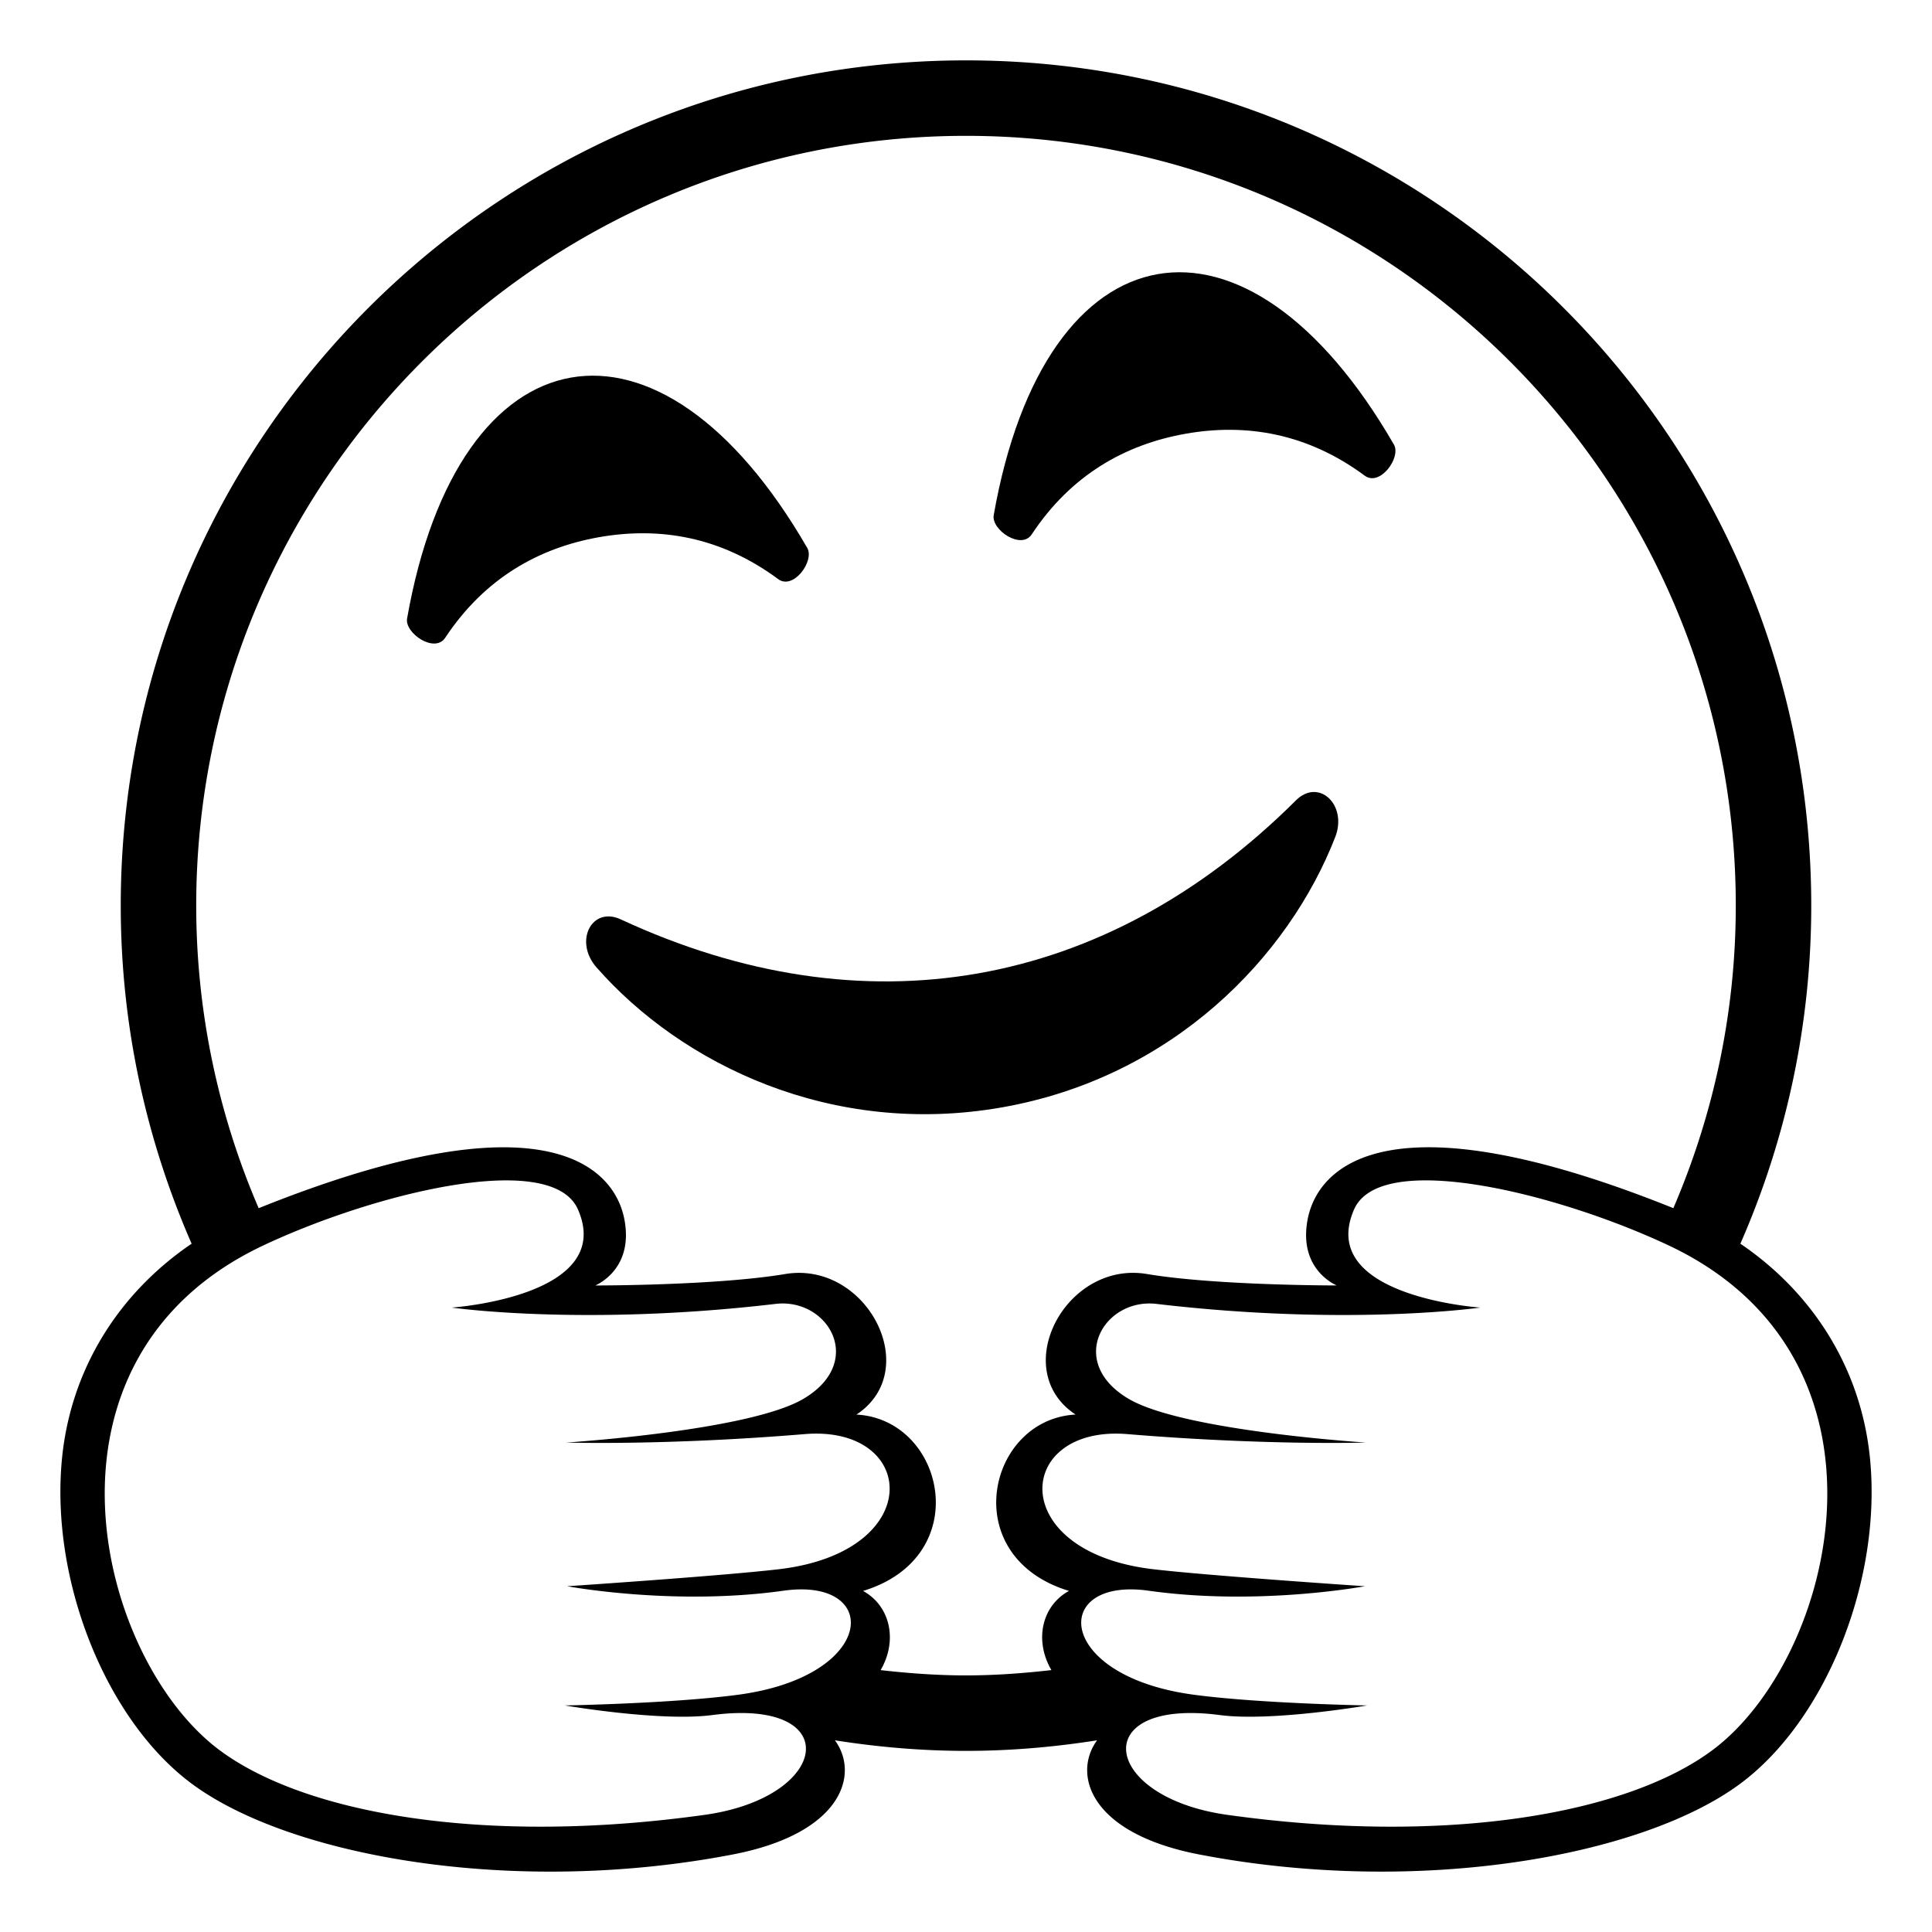 <?xml version="1.0" encoding="utf-8"?><!-- Скачано с сайта svg4.ru / Downloaded from svg4.ru -->
<svg width="800px" height="800px" viewBox="0 0 64 64" xmlns="http://www.w3.org/2000/svg" xmlns:xlink="http://www.w3.org/1999/xlink" aria-hidden="true" role="img" class="iconify iconify--emojione-monotone" preserveAspectRatio="xMidYMid meet"><path d="M25.777 19.183c.504.374 1.21-.6.966-1.029c-2.452-4.251-5.342-6.084-7.831-5.646c-2.488.438-4.576 3.15-5.427 7.983c-.081.486.915 1.161 1.262.637c1.304-1.972 3.101-2.98 5.097-3.333c2-.353 4.034-.019 5.933 1.388" fill="#000000"></path><path d="M34.177 17.702c1.304-1.972 3.099-2.98 5.099-3.334c2-.353 4.032-.018 5.932 1.389c.504.374 1.212-.6.968-1.029c-2.454-4.25-5.342-6.085-7.831-5.646c-2.488.438-4.576 3.15-5.427 7.983c-.086.487.912 1.161 1.259.637" fill="#000000"></path><path d="M44.231 27.729c.415-1.065-.546-1.97-1.303-1.214c-6.318 6.294-14.319 7.675-22.361 3.942c-.968-.451-1.563.728-.809 1.586c2.817 3.213 7.788 5.635 13.435 4.64c5.645-.995 9.488-4.97 11.038-8.954" fill="#000000"></path><path d="M61.945 48.302c-.293-2.939-1.868-5.457-4.293-7.103A27.86 27.86 0 0 0 60 30.001C60 14.536 47.464 2 32 2S4 14.536 4 30.001c0 3.984.847 7.768 2.348 11.198c-2.425 1.646-4 4.163-4.293 7.103c-.4 4.021 1.44 8.654 4.28 10.773c3.243 2.42 10.667 3.756 17.938 2.357c3.639-.7 4.203-2.665 3.385-3.782c1.416.223 2.863.35 4.342.35s2.926-.127 4.342-.35c-.818 1.117-.254 3.082 3.385 3.782c7.271 1.398 14.695.063 17.938-2.357c2.84-2.119 4.681-6.752 4.28-10.773M23.34 60.12c-7.296 1.017-13.241-.036-16.071-2.147C3.198 54.934.739 45.008 8.737 41.25c3.643-1.712 9.539-3.189 10.411-1.18c1.249 2.879-4.183 3.245-4.183 3.245s4.354.628 10.73-.122c1.739-.202 2.987 1.918.927 3.141c-1.801 1.069-7.864 1.452-7.864 1.452s3.263.104 7.895-.279c3.729-.311 4.062 3.901-.856 4.476c-1.894.222-7.008.563-7.008.563s3.526.661 7.168.148c3.253-.458 3.108 2.839-1.523 3.449c-2.205.291-5.721.352-5.721.352s3.158.544 4.878.319c4.405-.579 3.948 2.72-.251 3.306m5.832-4.795c.577-.991.313-2.133-.582-2.623c3.737-1.139 2.705-5.688-.219-5.842c2.235-1.475.334-5.107-2.361-4.656c-2.299.385-6.287.379-6.287.379c.006-.01 1.283-.514.96-2.193c-.335-1.735-2.643-4.176-12.114-.367A25.306 25.306 0 0 1 6.5 30.001C6.5 15.939 17.939 4.5 32 4.5s25.5 11.439 25.5 25.501c0 3.559-.745 6.942-2.068 10.021c-9.471-3.809-11.779-1.368-12.114.367c-.323 1.68.954 2.184.96 2.193c0 0-3.988.006-6.287-.379c-2.695-.451-4.597 3.182-2.361 4.656c-2.924.154-3.956 4.703-.219 5.842c-.895.49-1.159 1.632-.582 2.623c-.931.106-1.872.176-2.829.176s-1.898-.07-2.828-.175m27.559 2.648c-2.831 2.111-8.774 3.164-16.071 2.147c-4.199-.586-4.656-3.885-.249-3.306c1.72.225 4.878-.319 4.878-.319s-3.516-.061-5.721-.352c-4.632-.61-4.776-3.907-1.523-3.449c3.642.513 7.168-.148 7.168-.148s-5.114-.342-7.008-.563c-4.918-.574-4.586-4.786-.856-4.476c4.632.383 7.895.279 7.895.279s-6.063-.383-7.864-1.452c-2.061-1.223-.813-3.343.927-3.141c6.376.75 10.729.122 10.729.122s-5.432-.366-4.183-3.245c.872-2.01 6.769-.532 10.411 1.18c7.998 3.758 5.539 13.684 1.467 16.723" fill="#000000"></path></svg>